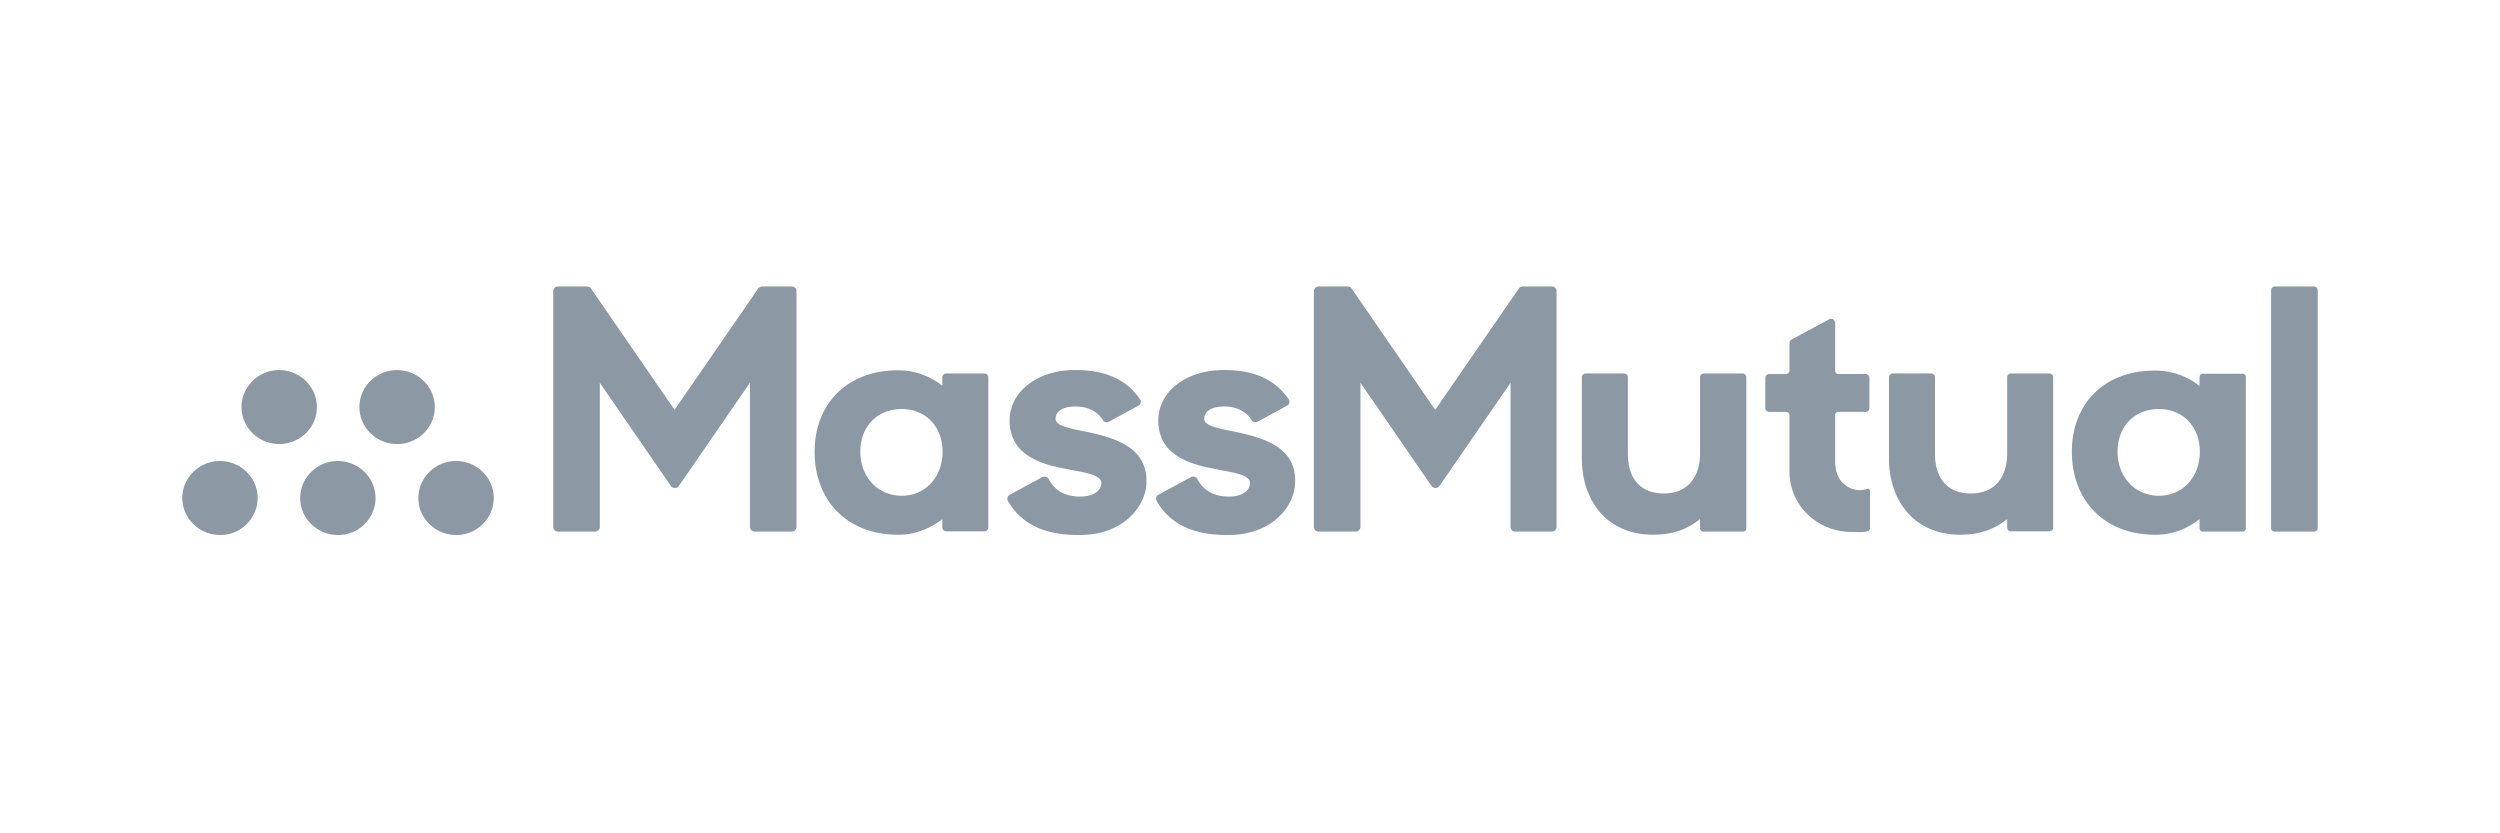 <?xml version="1.0" encoding="UTF-8"?> <svg xmlns="http://www.w3.org/2000/svg" width="96" height="32" fill="none"><path d="M41.794 16.596c-.895-.173-1.26-.27-1.26-.52 0-.228.2-.467.774-.467.464 0 .85.196 1.049.532a.163.163 0 00.22.054l1.138-.618a.173.173 0 00.088-.109.175.175 0 00-.022-.13c-.519-.76-1.325-1.128-2.462-1.128h-.055c-.784 0-1.48.25-1.944.694a1.71 1.71 0 00-.552 1.226c0 1.312 1.127 1.692 2.23 1.887l.09.022c.673.119 1.203.217 1.203.51 0 .26-.254.52-.817.52-.564 0-.972-.228-1.204-.672a.151.151 0 00-.11-.087.187.187 0 00-.133.01l-1.259.684a.139.139 0 00-.077.098.178.178 0 00.01.13c.509.878 1.381 1.312 2.695 1.312h.056c1.015 0 1.634-.39 1.965-.716.386-.369.607-.867.607-1.334.011-1.258-1.07-1.648-2.23-1.898zM47.503 16.596c-.895-.173-1.26-.27-1.26-.52 0-.228.2-.467.774-.467.464 0 .85.196 1.049.532a.163.163 0 00.22.054l1.138-.618a.173.173 0 00.089-.109.175.175 0 00-.023-.13c-.519-.76-1.325-1.128-2.462-1.128h-.055c-.784 0-1.48.25-1.944.694a1.71 1.71 0 00-.552 1.226c0 1.312 1.127 1.692 2.23 1.887l.09.022c.673.119 1.203.217 1.203.51 0 .26-.254.52-.818.52-.563 0-.971-.228-1.203-.672a.151.151 0 00-.11-.087.187.187 0 00-.133.01l-1.259.684a.139.139 0 00-.077.098.178.178 0 00.01.13c.509.878 1.381 1.312 2.695 1.312h.056c1.015 0 1.634-.39 1.965-.716.387-.369.607-.867.607-1.334.022-1.258-1.06-1.648-2.23-1.898zM70.471 17.714v-1.78c0-.064.056-.118.122-.118h1.038a.15.15 0 00.154-.152v-1.15a.15.15 0 00-.154-.152h-1.038c-.066 0-.122-.054-.122-.13V12.4c0-.119-.132-.195-.231-.14l-1.447.78c-.055.033-.077.076-.077.141v1.052c0 .065-.056.13-.133.13h-.64a.15.15 0 00-.155.152v1.15a.15.15 0 00.155.152h.64c.066 0 .133.054.133.13v2.169c0 1.28 1.06 2.3 2.363 2.31.22 0 .43.022.63-.022.054-.01.099-.065.099-.13v-1.42a.081.081 0 00-.11-.077 1.126 1.126 0 01-.266.044.922.922 0 01-.905-.694c-.023-.033-.056-.196-.056-.412zM74.304 17.431v-2.939a.15.15 0 00-.155-.152h-1.457a.15.15 0 00-.155.152v3.102c0 .868.265 1.605.751 2.136.486.521 1.17.803 1.977.803.662 0 1.236-.152 1.777-.575l.034-.021v.314a.15.15 0 00.154.152h1.458a.15.15 0 00.154-.152v-5.759a.15.15 0 00-.154-.152H77.23a.15.15 0 00-.154.152V17.4c0 .976-.52 1.55-1.392 1.55-.883 0-1.38-.563-1.38-1.518zM62.51 17.431v-2.939a.15.15 0 00-.155-.152h-1.457a.15.15 0 00-.155.152v3.102c0 .868.265 1.605.751 2.136.486.521 1.17.803 1.977.803.662 0 1.236-.152 1.778-.575l.033-.021v.347c0 .065.055.13.132.13h1.524c.066 0 .121-.055.121-.13v-5.792a.15.15 0 00-.154-.152h-1.469a.15.15 0 00-.154.152V17.4c0 .976-.52 1.55-1.392 1.55-.883 0-1.38-.563-1.38-1.518zM88.856 11h-1.49a.15.15 0 00-.155.152v9.132c0 .065.055.13.132.13h1.524a.133.133 0 00.133-.13v-9.165a.152.152 0 00-.144-.119zM34.627 15.707c.917 0 1.568.672 1.568 1.638 0 .976-.662 1.692-1.568 1.692-.916 0-1.59-.716-1.59-1.692s.651-1.638 1.59-1.638zm-3.346 1.638c0 1.941 1.325 3.232 3.29 3.188.586-.01 1.15-.238 1.613-.596v.314a.15.15 0 00.155.152h1.457a.15.15 0 00.155-.152v-5.759a.15.15 0 00-.155-.152H36.34a.15.15 0 00-.155.152v.315l-.033-.022a2.706 2.706 0 00-1.69-.564c-1.899 0-3.18 1.258-3.18 3.124zM82.905 15.707c.917 0 1.569.673 1.569 1.638 0 .976-.663 1.692-1.569 1.692-.916 0-1.59-.716-1.59-1.692s.652-1.638 1.59-1.638zm-3.345 1.638c0 1.941 1.325 3.232 3.29 3.188.586-.01 1.149-.238 1.612-.596v.347c0 .065.056.13.133.13h1.524c.066 0 .121-.054.121-.13v-5.813a.122.122 0 00-.121-.12h-1.524c-.066 0-.133.055-.133.12v.347l-.033-.022a2.706 2.706 0 00-1.69-.564c-1.898-.01-3.18 1.248-3.18 3.113zM29.117 11.076l-3.213 4.663-3.213-4.663c-.033-.054-.089-.076-.155-.076h-1.104c-.1 0-.188.076-.188.184v9.046c0 .097.077.184.188.184h1.413c.1 0 .188-.076.188-.184v-5.532l2.727 3.959a.188.188 0 00.31 0l2.727-3.959v5.532c0 .097.078.184.188.184h1.413c.1 0 .188-.076.188-.184v-9.046a.184.184 0 00-.188-.184h-1.104c-.088 0-.143.033-.177.076zM58.325 11.076l-3.213 4.663-3.213-4.663c-.033-.054-.089-.076-.155-.076H50.64c-.1 0-.188.076-.188.184v9.046c0 .097.077.184.188.184h1.413c.1 0 .188-.076.188-.184v-5.532l2.727 3.959a.188.188 0 00.31 0l2.727-3.959v5.532c0 .097.078.184.188.184h1.391c.1 0 .188-.076.188-.184v-9.046a.184.184 0 00-.188-.184H58.48a.194.194 0 00-.155.076zM18.96 19.123c0-.78-.652-1.42-1.447-1.42s-1.447.64-1.447 1.42c0 .781.652 1.42 1.447 1.42.795.012 1.446-.639 1.446-1.42zM14.42 19.123c0-.78-.651-1.42-1.446-1.42-.795 0-1.447.64-1.447 1.42 0 .781.652 1.42 1.447 1.42.795.012 1.447-.639 1.447-1.42zM9.893 19.123c0-.78-.651-1.42-1.446-1.42-.795 0-1.447.64-1.447 1.42 0 .781.652 1.42 1.447 1.42.795.012 1.446-.639 1.446-1.42zM16.695 15.631c0-.78-.652-1.42-1.447-1.42s-1.446.64-1.446 1.42c0 .78.651 1.42 1.446 1.42.795 0 1.447-.628 1.447-1.42zM12.168 15.631c0-.78-.652-1.42-1.447-1.42s-1.447.64-1.447 1.42c0 .78.652 1.42 1.447 1.42s1.447-.628 1.447-1.42z" fill="#8C98A4"></path></svg> 